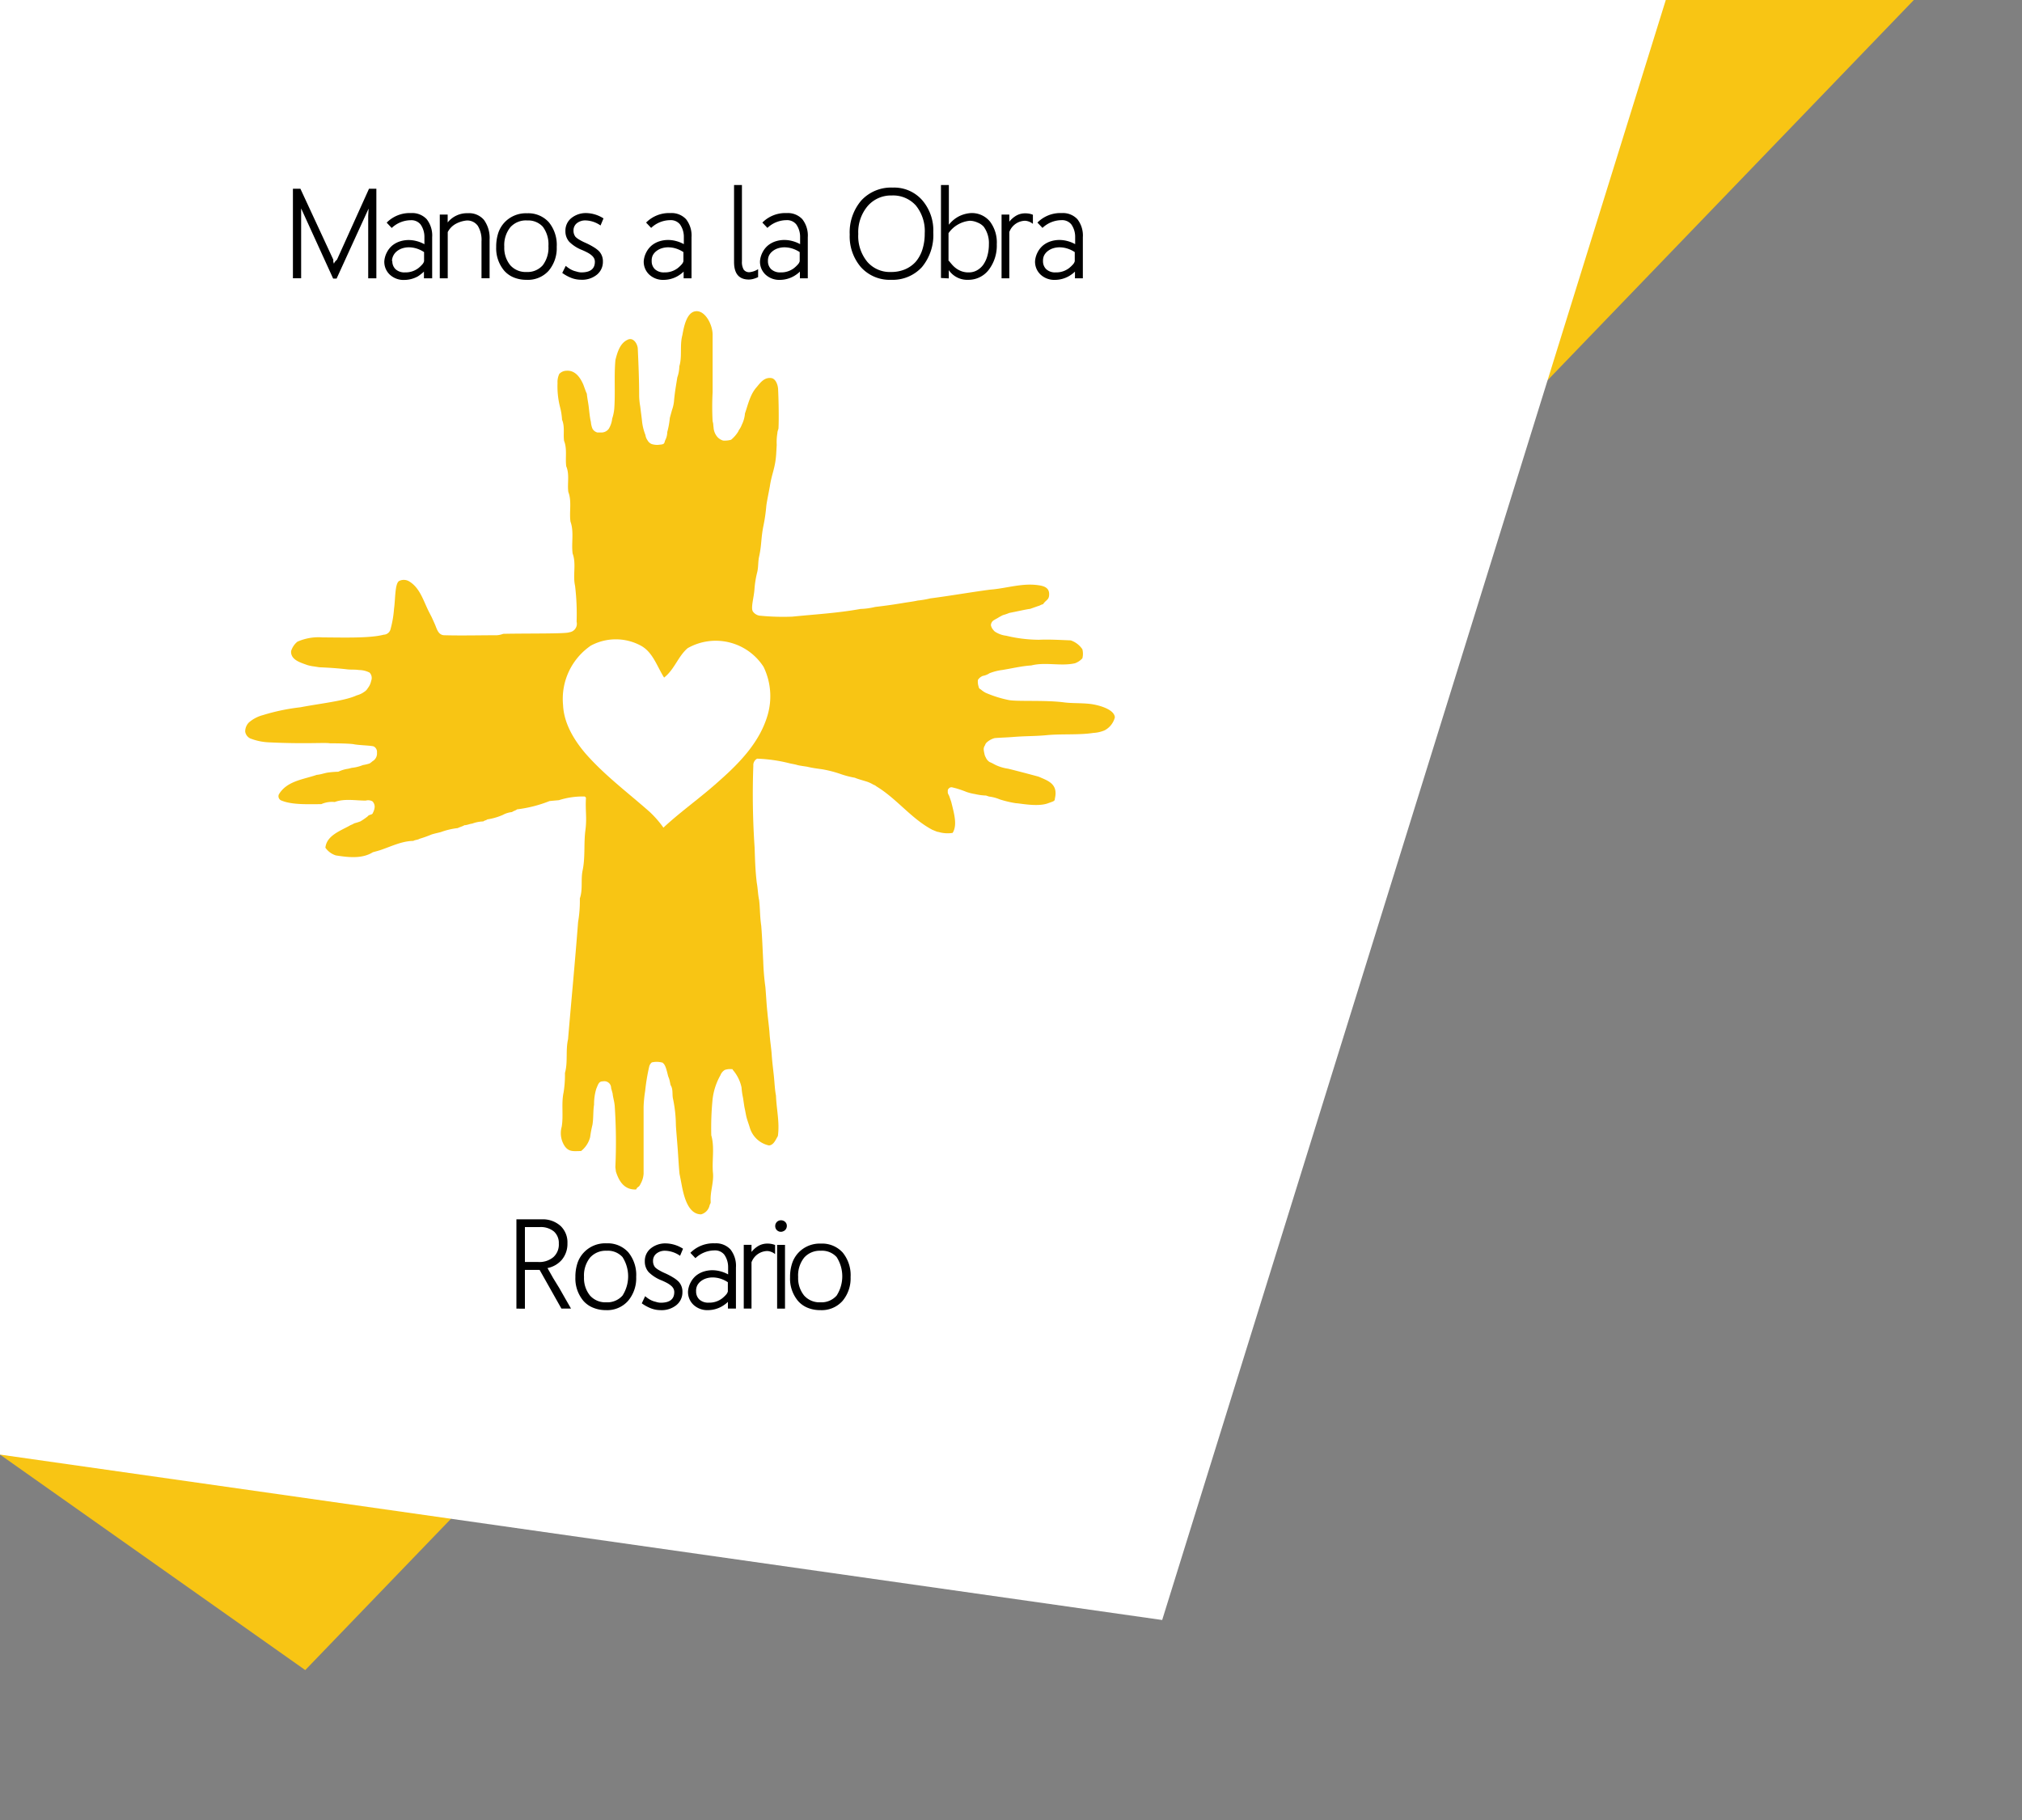 <svg id="Capa_1" data-name="Capa 1" xmlns="http://www.w3.org/2000/svg" viewBox="0 0 300 270"><rect x="0" y="0" width="300" height="270" fill="#808080" stroke="none"/><defs><style>.cls-1{fill:none;}.cls-2{fill:#f8c514;}.cls-3{fill:#fff;}.cls-4{fill:#f8c515;}</style></defs><title>logo</title><rect class="cls-1" width="300" height="270"/><polygon class="cls-2" points="0 215.79 45.29 247.76 283.95 0 0 0 0 215.79"/><polygon class="cls-3" points="247.15 0 172.43 240.33 0 215.79 0 0 247.15 0"/><path class="cls-2" d="M98.29,157.67c0.54,0.22.74,1.79,0.9,2.14s0.21,0.78.31,1.18c0.41,0.61.19,1.41,0.37,2.09a19.94,19.94,0,0,1,.41,3.8c0,0.35.21,2.67,0.3,4,0.08,1.19.15,2.39,0.24,3.27,0.05,0.22.26,1.31,0.39,2,0.34,1.65,1,4,2.81,4a1.76,1.76,0,0,0,1.26-1.33c0.07-.21.12-0.24,0.16-0.39l0-.23c-0.09-1.46.51-2.85,0.33-4.32-0.14-1.81.27-3.7-.24-5.46a43.44,43.44,0,0,1,.2-5.39,9.42,9.42,0,0,1,1.16-3.52,1.56,1.56,0,0,1,.66-0.79,2.57,2.57,0,0,1,1.19-.09l-0.05.05a5.81,5.81,0,0,1,1.33,2.64,10.55,10.55,0,0,0,.2,1.44c0.09,0.45.17,1.24,0.28,1.72s0.17,1,.33,1.52,0.29,0.86.42,1.3a3.8,3.8,0,0,0,2.84,2.63c0.71-.05,1-0.88,1.32-1.39,0.29-2-.21-4-0.28-6-0.18-.94-0.21-1.93-0.31-2.89s-0.25-2.09-.32-3.14-0.25-2.1-.32-3.15-0.23-2.1-.32-3.15c-0.14-1.26-.19-2.52-0.3-3.77a36.18,36.18,0,0,1-.32-3.8c-0.1-1.87-.15-3.56-0.3-5.33-0.21-1.43-.16-2.53-0.31-3.78-0.18-.82-0.19-1.73-0.35-2.58-0.23-1.93-.26-3.54-0.32-5.22a116.37,116.37,0,0,1-.19-12.13,1.09,1.09,0,0,1,.56-1.05,22.81,22.81,0,0,1,4.71.66c0.41,0.11.8,0.15,1.21,0.27s1.22,0.21,1.54.27c1,0.25,2.13.34,2.51,0.43a17.43,17.43,0,0,1,2.34.62,13.3,13.3,0,0,0,2.2.58c0.3,0.16,1.68.53,1.93,0.63a5.25,5.25,0,0,1,.82.4,1.32,1.32,0,0,1,.44.25c3,1.81,5.14,4.75,8.24,6.41,0.11,0.07.18,0.06,0.27,0.12l0.28,0.11a1.42,1.42,0,0,0,.45.13,4.7,4.7,0,0,0,2.07.13c0.72-1.15.24-2.8-.21-4.61l-0.3-.87-0.14-.27-0.07-.19,0-.37a0.37,0.37,0,0,1,.13-0.25,0.52,0.52,0,0,1,.51-0.2l0.56,0.14a16.78,16.78,0,0,1,1.59.55,7,7,0,0,0,1.25.31,8.21,8.21,0,0,0,1.63.22l0.46,0.15a5.87,5.87,0,0,1,1.58.42,16.07,16.07,0,0,0,2.41.57c0.56,0,3.22.59,4.77,0,0.81-.3,1-0.3,1-0.69,0.53-2.23-1.11-2.67-2.41-3.25-1.57-.43-4.18-1.11-4.58-1.19a6.53,6.53,0,0,1-1.73-.51c-0.38-.18-0.57-0.32-0.94-0.46a1.43,1.43,0,0,1-.58-0.67,1.54,1.54,0,0,1-.21-0.56,4.67,4.67,0,0,1-.11-0.63,1,1,0,0,1,.19-0.63,1,1,0,0,1,.38-0.53,2.86,2.86,0,0,1,1.05-.54c0.76-.07,1.79-0.09,2.76-0.17,1.83-.15,3.25-0.1,5-0.27,2.15-.21,4.75,0,6.89-0.33a5,5,0,0,0,1.64-.37,3,3,0,0,0,1.55-1.94c-0.08-1.27-2.66-1.89-3.75-2-1.26-.14-2.65-0.07-3.78-0.22-2.69-.36-6.65-0.11-8.13-0.33a17.1,17.1,0,0,1-3.48-1.08,3.4,3.4,0,0,1-.76-0.52,0.47,0.47,0,0,1-.31-0.4,2.32,2.32,0,0,1-.11-1,1.52,1.52,0,0,1,.73-0.6,2.58,2.58,0,0,0,1-.4,8.13,8.13,0,0,1,1.9-.48c1.43-.23,2.84-0.58,4.29-0.67,2.11-.54,4.37.15,6.47-0.32a2.71,2.71,0,0,0,1.11-.74,2.74,2.74,0,0,0,0-1.34A3.4,3.4,0,0,0,158.86,95c-1.58-.06-3.16-0.16-4.74-0.09a21.17,21.17,0,0,1-4.84-.6,3.77,3.77,0,0,1-1.47-.49,1.1,1.1,0,0,1-.42-0.35,1.51,1.51,0,0,1-.37-0.71,0.91,0.91,0,0,1,.33-0.68,5.59,5.59,0,0,1,.6-0.35,8.69,8.69,0,0,1,.86-0.48,6.7,6.7,0,0,0,.93-0.32c0.73-.13,2.66-0.57,3.09-0.6l1.22-.43c0.13,0,.56-0.28.69-0.25,0.5-.72.93-0.64,0.92-1.52,0-1.08-1-1.24-1.81-1.34-2.36-.28-4.65.52-7,0.69-2.94.39-5.86,0.91-8.81,1.29a13.92,13.92,0,0,1-1.87.32c-0.63.14-1.27,0.22-1.91,0.32-1.46.25-2.93,0.46-4.41,0.63a10.68,10.68,0,0,1-2.19.3c-3.34.61-6.74,0.8-10.11,1.14a35.38,35.38,0,0,1-4.89-.15,1.52,1.52,0,0,1-.93-0.58c-0.39-.51.13-2.08,0.21-3.36a14.58,14.58,0,0,1,.42-2.56c0.17-.73.1-1.49,0.26-2.22,0.41-1.86.26-2.7,0.66-4.66a24.35,24.35,0,0,0,.41-2.84c0.07-.64.32-1.81,0.52-2.9,0.3-2,.8-2.68.95-4.83L115.24,66a8.16,8.16,0,0,1,.1-1.75c0-.28.15-0.56,0.16-0.68,0.09-1.63,0-4.82-.05-5.72,0-.67-0.33-1.66-1-1.76-1-.15-1.6.62-2.14,1.29-1,1.08-1.31,2.59-1.78,3.95a4.54,4.54,0,0,1-.47,1.68,3,3,0,0,1-.43.79l-0.11.24a5,5,0,0,1-1.05,1.2,3.55,3.55,0,0,1-1.18.12,1.87,1.87,0,0,1-.81-0.49,2.35,2.35,0,0,1-.61-1.46c-0.08-.63,0-0.36-0.14-0.93a39.81,39.81,0,0,1,0-4.3c0-2.84,0-5.69,0-8.54,0-1.45-1.09-3.6-2.49-3.47s-1.79,2.42-2,3.56h0c-0.41,1.51,0,3.12-.45,4.62a5.11,5.11,0,0,1-.3,1.64c-0.23,1.49-.31,1.79-0.47,3.28a5.48,5.48,0,0,1-.32,1.57L99.38,62A12.17,12.17,0,0,1,99,64.1a2.63,2.63,0,0,1-.31,1.22c-0.13.35-.07,0.55-0.55,0.62L97.61,66a2.81,2.81,0,0,1-.91-0.12,1.23,1.23,0,0,1-.62-0.55,1.8,1.8,0,0,1-.32-0.8,7.91,7.91,0,0,1-.49-1.92c-0.08-.79-0.19-1.53-0.28-2.31a10.59,10.59,0,0,1-.16-1.5c0-2.32-.09-4.64-0.2-7,0-.74-0.65-1.83-1.51-1.4-1.14.52-1.52,1.86-1.81,3-0.22,2.39,0,4.81-.17,7.2a6.54,6.54,0,0,1-.31,1.5,3.65,3.65,0,0,1-.5,1.5,1.35,1.35,0,0,1-1,.56H88.63a1.19,1.19,0,0,1-.72-0.55,3.34,3.34,0,0,1-.24-1c-0.18-.76-0.24-1.63-0.34-2.4-0.08-.61-0.21-1.18-0.26-1.79-0.19-.41-0.36-0.94-0.53-1.38C86.09,56,85.33,54.91,84.07,55a1.5,1.5,0,0,0-1.09.47,2.8,2.8,0,0,0-.26,1.37,12.33,12.33,0,0,0,.38,3.58,9.53,9.53,0,0,1,.29,1.85c0.43,1,.16,2.09.3,3.13,0.48,1.2.16,2.52,0.32,3.77,0.52,1.2.14,2.55,0.31,3.81,0.54,1.39.12,2.94,0.32,4.4,0.55,1.51.11,3.17,0.32,4.74,0.57,1.53,0,3.21.36,4.78a34.86,34.86,0,0,1,.23,5.33,1.27,1.27,0,0,1-1.09,1.57c-0.5.24-6.07,0.15-9.8,0.23a3.21,3.21,0,0,1-.95.21c-2.75,0-5,.07-7.76,0-0.88,0-1.11-.85-1.36-1.47-0.14-.34-0.4-0.9-0.55-1.23l-0.33-.64c-0.88-1.68-1.34-3.64-3-4.65a1.54,1.54,0,0,0-1.49-.06c-0.64.36-.55,2.67-0.76,4.14a15.6,15.6,0,0,1-.54,3.09,1.08,1.08,0,0,1-1,.74c-2.06.55-6.12,0.41-9.08,0.4a7.69,7.69,0,0,0-3.72.64,2.91,2.91,0,0,0-.93,1.39c-0.09,1.3,1.38,1.7,2.43,2.08a5.72,5.72,0,0,0,1,.2l0.76,0.12c1.39,0.06,2.69.14,4.14,0.31,0.58,0.07,1.12,0,1.75.1a3.46,3.46,0,0,1,1.56.38,1.14,1.14,0,0,1,.24,1.22,2.54,2.54,0,0,1-.51,1.1,1.45,1.45,0,0,1-.48.51,3.37,3.37,0,0,1-1.16.55c-1.73.82-5.4,1.2-8.38,1.77A30.32,30.32,0,0,0,39,106.09a5.19,5.19,0,0,0-2.06,1.08,1.9,1.9,0,0,0-.56,1.37,1.36,1.36,0,0,0,.73,1,8.62,8.62,0,0,0,2.84.59c5.35,0.26,8.28,0,9,.14,0.15,0,2.63,0,3.51.13,0.67,0.16,2.65.19,3,.34a0.92,0.92,0,0,1,.47.92,1.31,1.31,0,0,1-.66,1.27,3.78,3.78,0,0,1-.43.33,6.65,6.65,0,0,1-1,.24,5.9,5.9,0,0,1-1.65.41l-0.5.13a4.91,4.91,0,0,0-1.5.45,13.36,13.36,0,0,0-1.61.13c-0.66.13-1,.28-1.58,0.33-2,.69-4.43.9-5.62,2.89a0.68,0.68,0,0,0,.43.94c1.61,0.66,4.14.51,5.85,0.52a3.93,3.93,0,0,1,2-.32c1.44-.54,3.08-0.21,4.6-0.21a1.34,1.34,0,0,1,1,.11,1.13,1.13,0,0,1,.31,1,2.2,2.2,0,0,1-.23.68c-0.1.38-.54,0.21-0.8,0.56a9.73,9.73,0,0,1-1.06.73l-0.28.1c-0.21.07-.37,0.12-0.63,0.19l-0.31.17a2.11,2.11,0,0,0-.44.21c-1.43.78-3.37,1.48-3.54,3.24a3,3,0,0,0,1.54,1.14c1.79,0.28,3.88.55,5.5-.47,0.33-.09.67-0.18,1-0.28,1.65-.54,3.26-1.38,5-1.4,0.32-.18.62-0.13,0.94-0.32a17.14,17.14,0,0,0,1.79-.64c0.49-.15.91-0.23,1.36-0.35a10.73,10.73,0,0,1,2.5-.59c0.34-.17.66-0.23,1-0.43,0.38,0,.77-0.2,1.16-0.24a5.12,5.12,0,0,1,1.64-.32c0.08-.12.5-0.18,0.58-0.3a9,9,0,0,0,2.32-.67,3.6,3.6,0,0,1,1.37-.42c0.11-.14.61-0.25,0.72-0.4a19.18,19.18,0,0,0,4.83-1.23c0.46-.05.93-0.09,1.39-0.13a11.62,11.62,0,0,1,3.72-.55,0.27,0.27,0,0,1,.29.33c-0.09,1.85.16,2.84-.07,4.63-0.27,2,0,4.06-.43,6.06-0.27,1.36.06,2.78-.4,4.1a18.38,18.38,0,0,1-.26,3.5c-0.44,5.8-1,11.59-1.49,17.4-0.38,1.65,0,3.37-.46,5a16.23,16.23,0,0,1-.2,2.87c-0.36,1.68,0,3.42-.28,5.1a3.5,3.5,0,0,0,.45,2.89c0.65,0.91,1.39.72,2.42,0.72a3.85,3.85,0,0,0,1.35-2.07,16.47,16.47,0,0,1,.34-1.82c0.17-1,.08-2,0.24-3a7.9,7.9,0,0,1,.33-2.35c0.29-.67.37-1.11,1-1.1a1,1,0,0,1,1.2,1l0.22,0.79c0.06,0.6.23,1.07,0.31,1.79a80.1,80.1,0,0,1,.1,9.15l0.08,0.65c0.45,1.42,1.23,2.74,3,2.66,0.25-.51.39-0.24,0.64-0.8a3.53,3.53,0,0,0,.47-1.53v-0.27c0-3.22,0-6.45,0-9.67a18.83,18.83,0,0,1,.23-2.34,30.07,30.07,0,0,1,.6-3.62,1.14,1.14,0,0,1,.39-0.62,3.17,3.17,0,0,1,1.72.08"/><path class="cls-4" d="M105.49,178.19"/><path class="cls-3" d="M87.7,95.76a7.81,7.81,0,0,1,7.5.09c1.7,1,2.31,3.07,3.33,4.67,1.52-1.17,2.07-3.14,3.49-4.36a8.44,8.44,0,0,1,11.27,2.77,10,10,0,0,1,.59,7.19c-1.15,3.93-4.08,7-7.1,9.66-2.69,2.45-5.69,4.53-8.35,7a15.53,15.53,0,0,0-2-2.3c-3.23-2.86-6.72-5.45-9.57-8.71-1.7-2-3.2-4.46-3.32-7.18a9.57,9.57,0,0,1,4.18-8.85h0Z"/><path d="M54.63,41.29V32l0.06-1.06-2.38,5.2-2.37,5.19H49.43L44.68,30.92q0,0.2,0,.41t0,0.41v9.54H43.46V28h1.11l4.88,10.52v0.06l0,0.11,0,0.07v0l0,0.06a1.48,1.48,0,0,0,.09.26l0,0.06,0,0.06q0-.09.09-0.26T50,38.52L54.75,28h1.09V41.29H54.63Z"/><path d="M61,31.61a2.93,2.93,0,0,1,2.31.91,3.92,3.92,0,0,1,.81,2.67v6.1H62.9v-1a3.32,3.32,0,0,1-.42.36A5,5,0,0,1,62,41a4.22,4.22,0,0,1-2,.53,3,3,0,0,1-2.17-.79,2.61,2.61,0,0,1-.81-2,3.39,3.39,0,0,1,.4-1.34,3.23,3.23,0,0,1,.81-1,3.47,3.47,0,0,1,1.11-.59,4.25,4.25,0,0,1,1.3-.2,4.67,4.67,0,0,1,1.18.16,5,5,0,0,1,1.15.46q0-.27,0-0.55t0-.55a3.18,3.18,0,0,0-.57-1.83,1.75,1.75,0,0,0-1.46-.63,4.15,4.15,0,0,0-2.82,1.15l-0.75-.79A4.8,4.8,0,0,1,61,31.61Zm-2.79,7.12a1.62,1.62,0,0,0,.48,1.21,1.92,1.92,0,0,0,1.38.47,3.12,3.12,0,0,0,2-.63h0a4.77,4.77,0,0,0,.59-0.56,1.12,1.12,0,0,0,.26-0.47V37.4a4.39,4.39,0,0,0-1.14-.54,3.89,3.89,0,0,0-1.09-.17,3.15,3.15,0,0,0-1,.15,2.5,2.5,0,0,0-.79.42,1.92,1.92,0,0,0-.53.64A1.8,1.8,0,0,0,58.16,38.73Z"/><path d="M66.42,41.29H65.25V31.83h1.17V33a3.69,3.69,0,0,1,3-1.37,2.9,2.9,0,0,1,2.39,1,4.57,4.57,0,0,1,.83,2.93v5.72H71.44V35.81a4,4,0,0,0-.55-2.31,1.92,1.92,0,0,0-1.63-.79,4.29,4.29,0,0,0-1.68.52,2.94,2.94,0,0,0-1.15,1.2v6.86Z"/><path d="M78.11,41.51a4.86,4.86,0,0,1-1.86-.34,3.82,3.82,0,0,1-1.43-1,5.15,5.15,0,0,1-1.2-3.53,6.49,6.49,0,0,1,.31-2.09,4.28,4.28,0,0,1,.95-1.58,4.36,4.36,0,0,1,3.33-1.33,4.1,4.1,0,0,1,3.22,1.33,5.29,5.29,0,0,1,1.17,3.64,5.19,5.19,0,0,1-1.2,3.56A4.13,4.13,0,0,1,78.11,41.51Zm0.06-8.81a3.11,3.11,0,0,0-2.44,1,4.22,4.22,0,0,0-.91,2.9,4.08,4.08,0,0,0,.89,2.75,3.05,3.05,0,0,0,2.42,1,3,3,0,0,0,2.4-1,4.32,4.32,0,0,0,.84-2.85,4.34,4.34,0,0,0-.83-2.86A2.93,2.93,0,0,0,78.18,32.71Z"/><path d="M83.94,39.44a4.27,4.27,0,0,0,.61.45,3.3,3.3,0,0,0,.64.3l0.58,0.16a2.25,2.25,0,0,0,.49.06q2,0,2-1.58a1.15,1.15,0,0,0-.11-0.49,1.39,1.39,0,0,0-.34-0.43,3.18,3.18,0,0,0-.59-0.41q-0.36-.2-0.86-0.41a5.62,5.62,0,0,1-1.9-1.22,2.34,2.34,0,0,1-.57-1.6,2.38,2.38,0,0,1,.91-1.94A3.42,3.42,0,0,1,87,31.61a4.94,4.94,0,0,1,2.54.79l-0.44,1.05a4.06,4.06,0,0,0-2.19-.75,2,2,0,0,0-1.33.42,1.35,1.35,0,0,0-.49,1.08,1.45,1.45,0,0,0,.3.94,2.74,2.74,0,0,0,.55.41,7.48,7.48,0,0,0,.92.47,10.35,10.35,0,0,1,1.22.64,4.45,4.45,0,0,1,.78.59,2.16,2.16,0,0,1,.59,1.57,2.43,2.43,0,0,1-.89,1.93,3.47,3.47,0,0,1-2.36.75,4,4,0,0,1-1.38-.25,6,6,0,0,1-1.4-.76Z"/><path d="M99.48,31.61a2.93,2.93,0,0,1,2.31.91,3.92,3.92,0,0,1,.81,2.67v6.1h-1.17v-1a3.3,3.3,0,0,1-.42.36,5,5,0,0,1-.52.34,4.22,4.22,0,0,1-2,.53,3,3,0,0,1-2.17-.79,2.61,2.61,0,0,1-.81-2,3.39,3.39,0,0,1,.4-1.34,3.23,3.23,0,0,1,.81-1,3.47,3.47,0,0,1,1.11-.59,4.25,4.25,0,0,1,1.3-.2,4.67,4.67,0,0,1,1.18.16,5,5,0,0,1,1.15.46q0-.27,0-0.55t0-.55a3.18,3.18,0,0,0-.57-1.83,1.75,1.75,0,0,0-1.46-.63,4.15,4.15,0,0,0-2.82,1.15l-0.75-.79A4.8,4.8,0,0,1,99.48,31.61Zm-2.79,7.12a1.62,1.62,0,0,0,.48,1.21,1.92,1.92,0,0,0,1.38.47,3.12,3.12,0,0,0,2-.63h0a4.78,4.78,0,0,0,.59-0.56,1.12,1.12,0,0,0,.26-0.47V37.4a4.39,4.39,0,0,0-1.14-.54,3.9,3.9,0,0,0-1.1-.17,3.15,3.15,0,0,0-1,.15,2.5,2.5,0,0,0-.79.42,1.92,1.92,0,0,0-.53.64A1.8,1.8,0,0,0,96.69,38.73Z"/><path d="M110.08,38.77a2.24,2.24,0,0,0,.26,1.23,1,1,0,0,0,.87.38,2.91,2.91,0,0,0,1.27-.45v1.18a4,4,0,0,1-.73.27,2.63,2.63,0,0,1-.64.09q-2.2,0-2.2-2.6V27.45h1.17V38.77Z"/><path d="M116.73,31.61a2.93,2.93,0,0,1,2.31.91,3.92,3.92,0,0,1,.81,2.67v6.1h-1.17v-1a3.32,3.32,0,0,1-.42.36,5,5,0,0,1-.52.34,4.22,4.22,0,0,1-2,.53,3,3,0,0,1-2.17-.79,2.61,2.61,0,0,1-.81-2,3.38,3.38,0,0,1,.4-1.34,3.23,3.23,0,0,1,.81-1,3.47,3.47,0,0,1,1.11-.59,4.25,4.25,0,0,1,1.3-.2,4.67,4.67,0,0,1,1.18.16,5,5,0,0,1,1.15.46q0-.27,0-0.55t0-.55a3.18,3.18,0,0,0-.57-1.83,1.75,1.75,0,0,0-1.46-.63,4.15,4.15,0,0,0-2.82,1.15l-0.75-.79A4.8,4.8,0,0,1,116.73,31.61Zm-2.79,7.12a1.62,1.62,0,0,0,.48,1.21,1.92,1.92,0,0,0,1.38.47,3.12,3.12,0,0,0,2-.63h0a4.79,4.79,0,0,0,.59-0.56,1.12,1.12,0,0,0,.26-0.47V37.4a4.39,4.39,0,0,0-1.14-.54,3.9,3.9,0,0,0-1.09-.17,3.15,3.15,0,0,0-1,.15,2.5,2.5,0,0,0-.79.42,1.92,1.92,0,0,0-.53.64A1.8,1.8,0,0,0,113.94,38.73Z"/><path d="M132.22,41.51a5.73,5.73,0,0,1-4.49-1.88,7,7,0,0,1-1.66-4.83,7.28,7.28,0,0,1,1.71-5.05,6,6,0,0,1,4.69-1.92,5.53,5.53,0,0,1,4.34,1.85,6.85,6.85,0,0,1,1.66,4.8,7.43,7.43,0,0,1-1.69,5.15A5.88,5.88,0,0,1,132.22,41.51ZM132.31,29a4.57,4.57,0,0,0-3.57,1.56,6,6,0,0,0-1.4,4.15,6,6,0,0,0,1.33,4.12,4.41,4.41,0,0,0,3.53,1.52,5.25,5.25,0,0,0,2.07-.39,4.54,4.54,0,0,0,1.58-1.11,5.24,5.24,0,0,0,1-1.82,7.72,7.72,0,0,0,.35-2.41,6,6,0,0,0-1.32-4.14A4.53,4.53,0,0,0,132.31,29Z"/><path d="M143.65,41.51a3.3,3.3,0,0,1-2.88-1.44V41.3l-1.16-.06V27.45h1.17v5.89a4.6,4.6,0,0,1,1.48-1.24,4.66,4.66,0,0,1,1.77-.49,3.47,3.47,0,0,1,2.86,1.27h0a5.12,5.12,0,0,1,1,3.35A5.91,5.91,0,0,1,146.72,40,3.78,3.78,0,0,1,143.65,41.51Zm-2.88-2.84q0.27,0.35.56,0.67a3.62,3.62,0,0,0,.64.55,3.22,3.22,0,0,0,.78.38,3,3,0,0,0,1,.14,2.43,2.43,0,0,0,1.19-.3,2.89,2.89,0,0,0,.94-0.83,4.34,4.34,0,0,0,.62-1.34,6.22,6.22,0,0,0,.22-1.7,4.11,4.11,0,0,0-.77-2.61A2.42,2.42,0,0,0,145,33a2.85,2.85,0,0,0-1.11-.25,4.34,4.34,0,0,0-3.16,1.84v4.13Z"/><path d="M153.25,33.21a2.05,2.05,0,0,0-1.14-.46,2.55,2.55,0,0,0-2.36,1.67v6.87H148.6V31.83h1.15v1.06a3.54,3.54,0,0,1,1.12-.95,2.65,2.65,0,0,1,1.3-.29,2.88,2.88,0,0,1,.54.05,2.74,2.74,0,0,1,.54.16v1.34Z"/><path d="M157.54,31.61a2.93,2.93,0,0,1,2.31.91,3.92,3.92,0,0,1,.81,2.67v6.1h-1.17v-1a3.32,3.32,0,0,1-.42.36,5,5,0,0,1-.52.34,4.22,4.22,0,0,1-2,.53,3,3,0,0,1-2.17-.79,2.61,2.61,0,0,1-.81-2,3.38,3.38,0,0,1,.4-1.34,3.23,3.23,0,0,1,.81-1,3.47,3.47,0,0,1,1.11-.59,4.25,4.25,0,0,1,1.3-.2,4.67,4.67,0,0,1,1.18.16,5,5,0,0,1,1.15.46q0-.27,0-0.55t0-.55a3.18,3.18,0,0,0-.57-1.83,1.75,1.75,0,0,0-1.46-.63,4.15,4.15,0,0,0-2.82,1.15l-0.75-.79A4.8,4.8,0,0,1,157.54,31.61Zm-2.79,7.12a1.62,1.62,0,0,0,.48,1.21,1.92,1.92,0,0,0,1.38.47,3.12,3.12,0,0,0,2-.63h0a4.78,4.78,0,0,0,.59-0.56,1.12,1.12,0,0,0,.26-0.47V37.4a4.39,4.39,0,0,0-1.14-.54,3.9,3.9,0,0,0-1.09-.17,3.15,3.15,0,0,0-1,.15,2.5,2.5,0,0,0-.79.42,1.92,1.92,0,0,0-.53.64A1.8,1.8,0,0,0,154.75,38.73Z"/><path d="M83.3,194.14l-3.24-5.75H77.88v5.75H76.62V180.89h3.76a3.92,3.92,0,0,1,2.81,1h0a3.36,3.36,0,0,1,1,2.56,3.67,3.67,0,0,1-.84,2.45,3.78,3.78,0,0,1-2.12,1.22l0.85,1.5L83,191.12l0.87,1.53,0.85,1.48H83.3Zm-5.42-12.08v5.16h2a3.21,3.21,0,0,0,2.23-.73,2.5,2.5,0,0,0,.8-2,2.28,2.28,0,0,0-.73-1.8,3.07,3.07,0,0,0-2.1-.65H77.88Z"/><path d="M89.89,194.36A4.86,4.86,0,0,1,88,194a3.82,3.82,0,0,1-1.43-1,5.15,5.15,0,0,1-1.2-3.53,6.49,6.49,0,0,1,.31-2.09,4.28,4.28,0,0,1,.95-1.58A4.36,4.36,0,0,1,90,184.45a4.1,4.1,0,0,1,3.22,1.33,5.29,5.29,0,0,1,1.17,3.64,5.19,5.19,0,0,1-1.2,3.56A4.13,4.13,0,0,1,89.89,194.36ZM90,185.55a3.11,3.11,0,0,0-2.44,1,4.22,4.22,0,0,0-.91,2.9,4.09,4.09,0,0,0,.89,2.75,3.05,3.05,0,0,0,2.42,1,3,3,0,0,0,2.4-1,5.29,5.29,0,0,0,0-5.71A2.93,2.93,0,0,0,90,185.55Z"/><path d="M95.72,192.29a4.28,4.28,0,0,0,.61.45,3.31,3.31,0,0,0,.64.3l0.58,0.16a2.25,2.25,0,0,0,.49.06q2,0,2-1.58a1.15,1.15,0,0,0-.11-0.49,1.39,1.39,0,0,0-.34-0.43,3.18,3.18,0,0,0-.59-0.41q-0.36-.2-0.86-0.41a5.62,5.62,0,0,1-1.9-1.22,2.35,2.35,0,0,1-.57-1.6,2.38,2.38,0,0,1,.91-1.94,3.43,3.43,0,0,1,2.22-.72,4.94,4.94,0,0,1,2.54.79l-0.44,1.05a4.06,4.06,0,0,0-2.19-.75,2,2,0,0,0-1.33.43,1.35,1.35,0,0,0-.49,1.08,1.45,1.45,0,0,0,.3.94,2.74,2.74,0,0,0,.55.41,7.47,7.47,0,0,0,.92.47,10.34,10.34,0,0,1,1.22.64,4.44,4.44,0,0,1,.78.59,2.16,2.16,0,0,1,.59,1.57,2.43,2.43,0,0,1-.89,1.93,3.47,3.47,0,0,1-2.36.75,4,4,0,0,1-1.38-.25,6,6,0,0,1-1.4-.76Z"/><path d="M106.07,184.45a2.93,2.93,0,0,1,2.31.91,3.92,3.92,0,0,1,.81,2.67v6.1H108v-1a3.32,3.32,0,0,1-.42.36,5,5,0,0,1-.52.34,4.22,4.22,0,0,1-2,.53,3,3,0,0,1-2.17-.79,2.61,2.61,0,0,1-.81-2,3.38,3.38,0,0,1,.4-1.34,3.23,3.23,0,0,1,.81-1,3.48,3.48,0,0,1,1.11-.59,4.25,4.25,0,0,1,1.3-.2,4.66,4.66,0,0,1,1.18.16,5,5,0,0,1,1.15.46q0-.27,0-0.55t0-.55a3.18,3.18,0,0,0-.57-1.83,1.75,1.75,0,0,0-1.46-.63,4.15,4.15,0,0,0-2.82,1.15l-0.75-.79A4.8,4.8,0,0,1,106.07,184.45Zm-2.79,7.12a1.62,1.62,0,0,0,.48,1.21,1.92,1.92,0,0,0,1.38.47,3.12,3.12,0,0,0,2-.63h0a4.79,4.79,0,0,0,.59-0.56,1.12,1.12,0,0,0,.26-0.47v-1.37a4.39,4.39,0,0,0-1.14-.54,3.89,3.89,0,0,0-1.09-.17,3.15,3.15,0,0,0-1,.15,2.5,2.5,0,0,0-.79.42,1.92,1.92,0,0,0-.53.64A1.8,1.8,0,0,0,103.28,191.58Z"/><path d="M115,186.05a2.05,2.05,0,0,0-1.14-.46,2.55,2.55,0,0,0-2.36,1.67v6.87h-1.15v-9.46h1.15v1.06a3.54,3.54,0,0,1,1.12-.95,2.65,2.65,0,0,1,1.3-.29,2.89,2.89,0,0,1,.54.05,2.75,2.75,0,0,1,.54.16v1.34Z"/><path d="M115.87,182.74a0.84,0.84,0,0,1-.6-0.24,0.82,0.82,0,0,1-.25-0.63,0.79,0.79,0,0,1,.07-0.34,0.9,0.9,0,0,1,.19-0.27,0.81,0.81,0,0,1,.27-0.17,0.86,0.86,0,0,1,.32-0.06,0.9,0.9,0,0,1,.61.23,0.77,0.77,0,0,1,.26.61,0.84,0.84,0,0,1-.07.34,0.89,0.89,0,0,1-.18.27,0.87,0.87,0,0,1-.28.18A0.85,0.85,0,0,1,115.87,182.74Zm-0.57,11.4v-9.46h1.17v9.46H115.3Z"/><path d="M121.71,194.36a4.86,4.86,0,0,1-1.86-.34,3.82,3.82,0,0,1-1.43-1,5.15,5.15,0,0,1-1.2-3.53,6.49,6.49,0,0,1,.31-2.09,4.29,4.29,0,0,1,.95-1.58,4.36,4.36,0,0,1,3.33-1.33,4.1,4.1,0,0,1,3.22,1.33,5.29,5.29,0,0,1,1.17,3.64A5.19,5.19,0,0,1,125,193,4.13,4.13,0,0,1,121.71,194.36Zm0.06-8.81a3.11,3.11,0,0,0-2.44,1,4.22,4.22,0,0,0-.91,2.9,4.09,4.09,0,0,0,.89,2.75,3.05,3.05,0,0,0,2.42,1,3,3,0,0,0,2.4-1,5.29,5.29,0,0,0,0-5.71A2.93,2.93,0,0,0,121.77,185.55Z"/></svg>